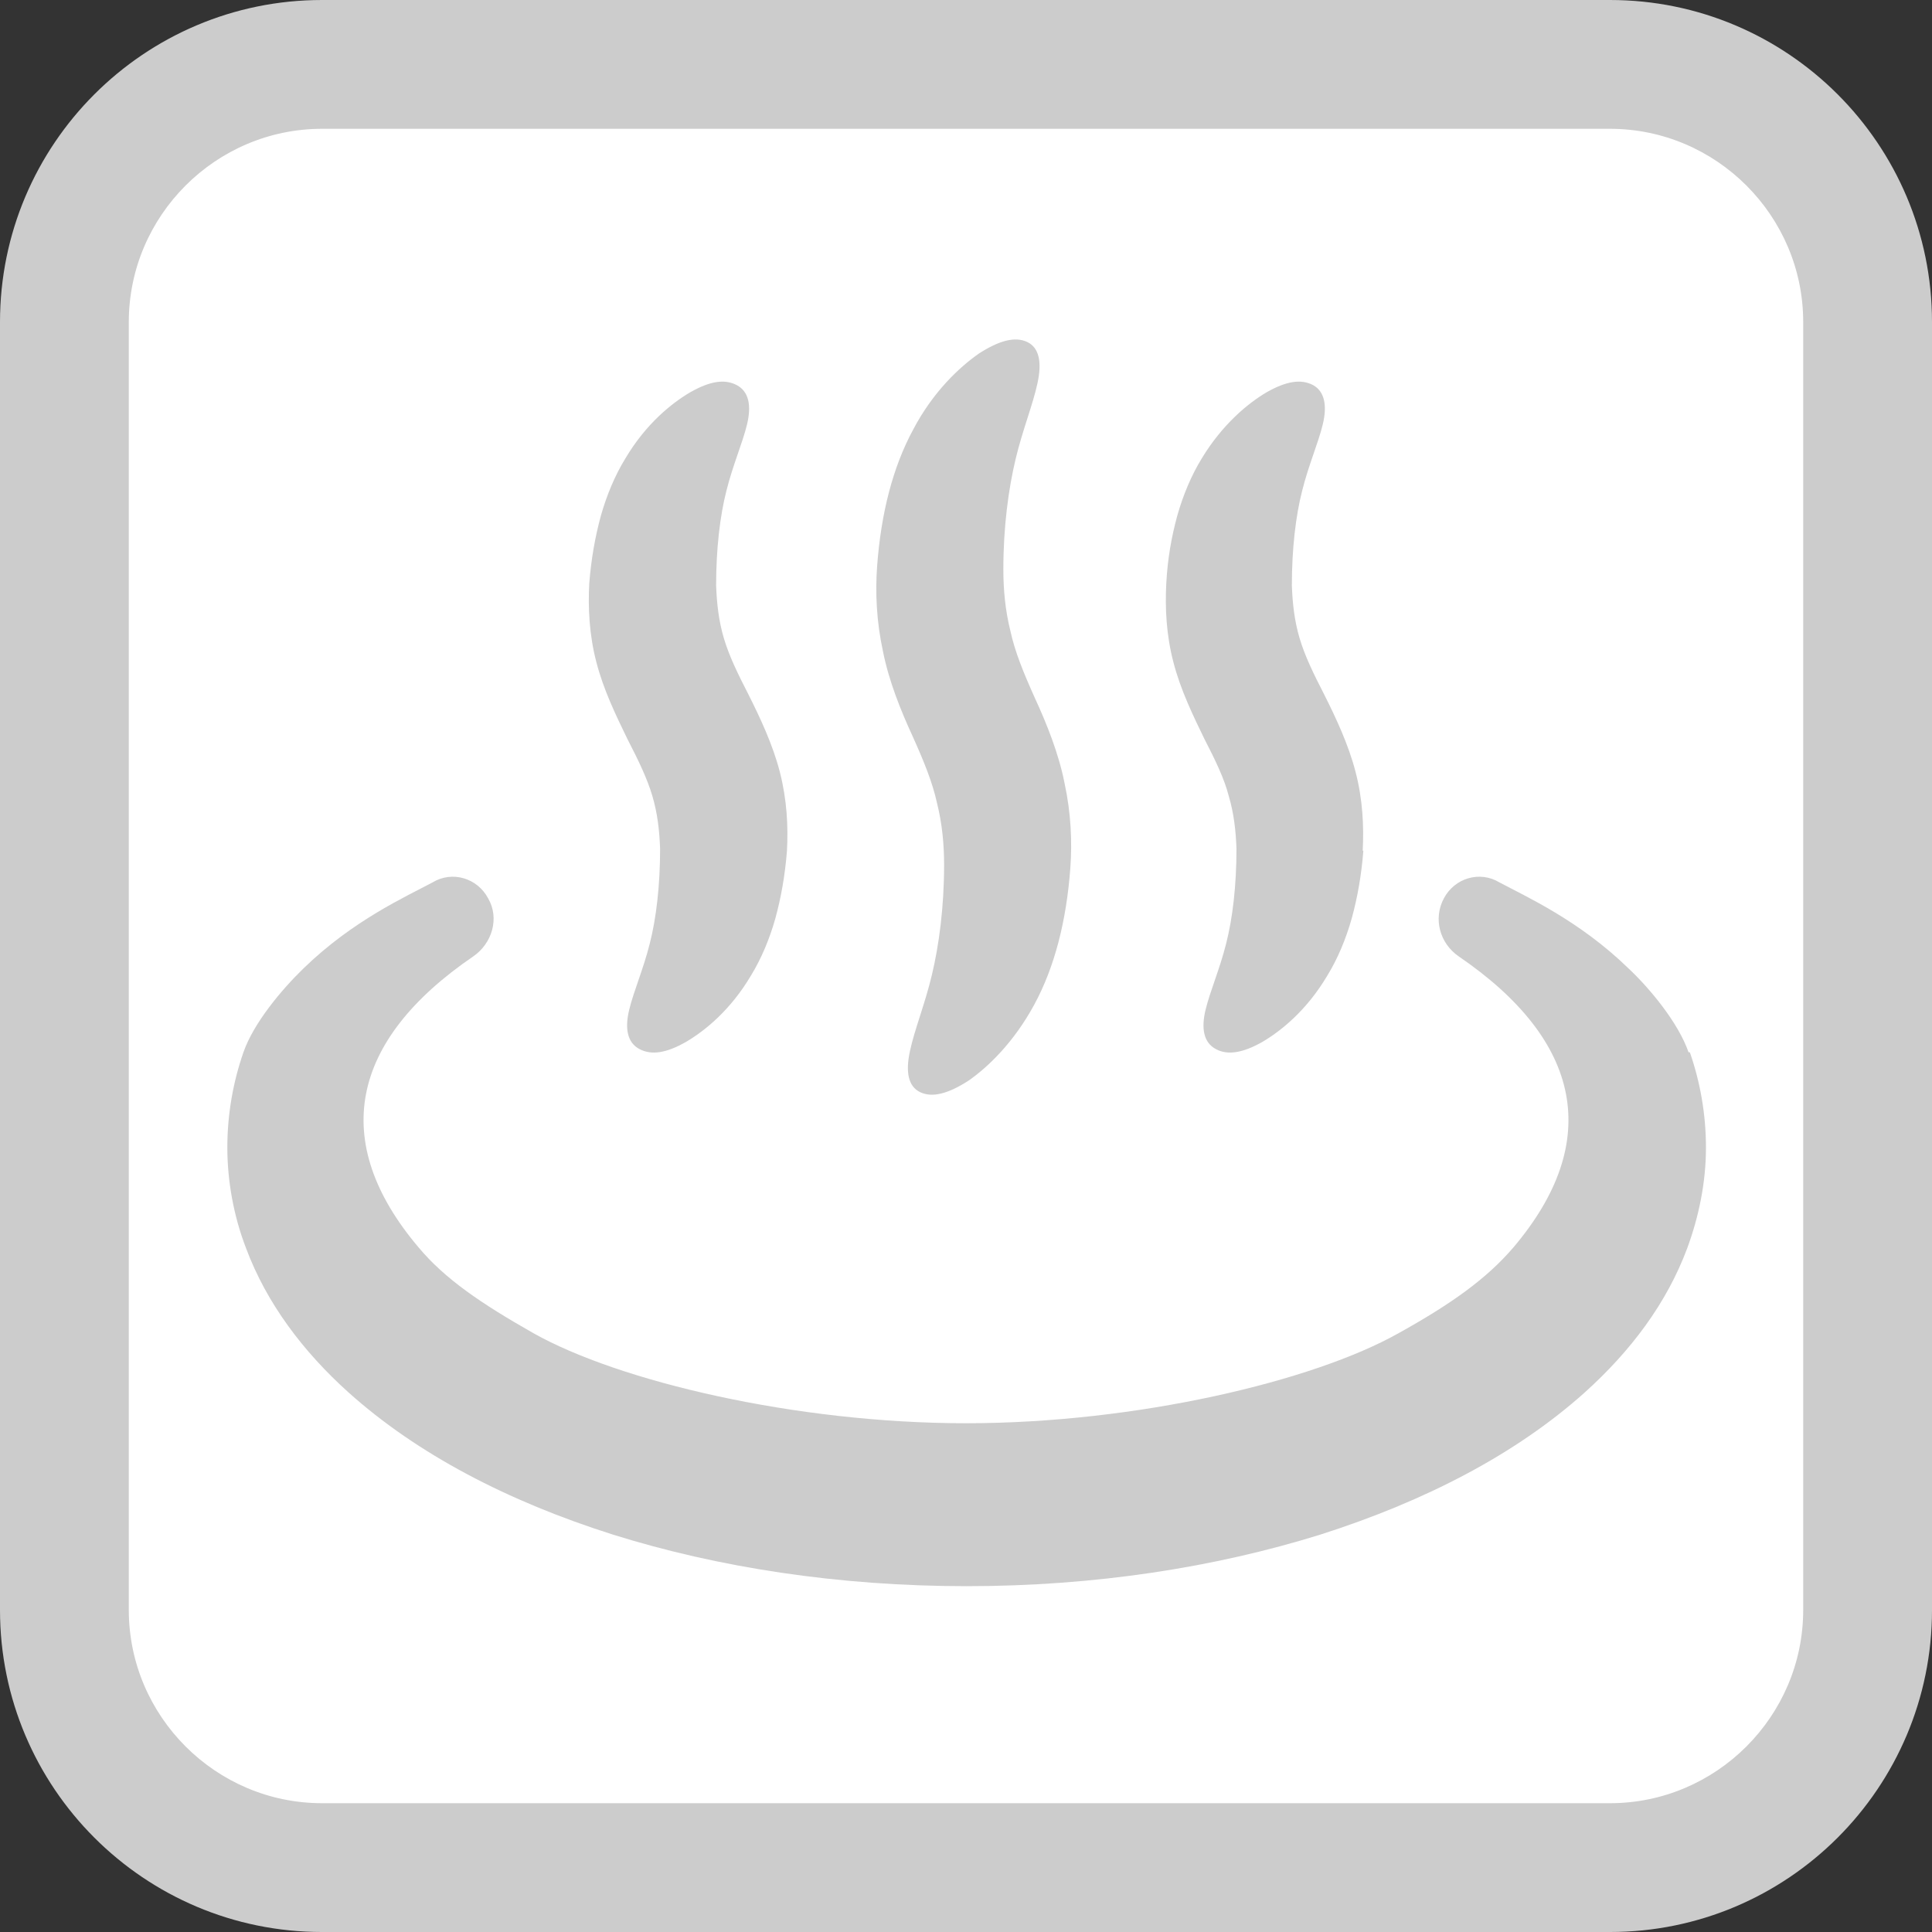 <?xml version="1.0" encoding="UTF-8"?>
<svg id="_レイヤー_1" data-name="レイヤー 1" xmlns="http://www.w3.org/2000/svg" viewBox="0 0 30 30">
  <rect x="0" y="0" width="30" height="30" fill="#333333" stroke="none"/>
  <defs>
    <style>
      .cls-1 {
        fill: #fff;
      }

      .cls-2 {
        fill: #ccc;
      }
    </style>
  </defs>
  <g>
    <rect class="cls-1" x="1" y="1" width="28" height="28" rx="4" ry="4"/>
    <path class="cls-2" d="m25,2c1.65,0,3,1.35,3,3v20c0,1.65-1.35,3-3,3H5c-1.65,0-3-1.35-3-3V5c0-1.65,1.35-3,3-3h20m0-2H5C2.24,0,0,2.24,0,5v20c0,2.76,2.24,5,5,5h20c2.76,0,5-2.24,5-5V5c0-2.76-2.24-5-5-5h0Z"/>
  </g>
  <g>
    <path class="cls-2" d="m26.22,16.34c-.16-.46-.6-.99-.93-1.3-.77-.75-1.6-1.12-2.01-1.34-.3-.18-.69-.07-.86.25-.17.32-.06.7.23.9,1.92,1.31,2.24,2.88.85,4.52-.42.49-.97.88-1.78,1.33-1.33.75-4.08,1.4-6.72,1.4-2.64,0-5.39-.65-6.72-1.4-.81-.46-1.37-.84-1.78-1.33-1.39-1.64-1.07-3.21.85-4.52.29-.2.41-.59.23-.9-.17-.32-.56-.43-.86-.25-.41.22-1.24.59-2.01,1.34-.33.32-.77.84-.93,1.3-.16.46-.25.96-.25,1.48s.1,1.07.29,1.56c.32.86.89,1.61,1.59,2.24,1.07.96,2.47,1.69,4.11,2.21,1.63.51,3.5.8,5.49.8s3.85-.29,5.49-.8c1.63-.52,3.04-1.25,4.11-2.21.71-.64,1.27-1.38,1.59-2.24.18-.49.29-1.02.29-1.56,0-.52-.09-1.02-.25-1.48Z"/>
    <path class="cls-2" d="m16.62,13.48c.03-.41.01-.86-.09-1.32-.09-.46-.28-.93-.46-1.32-.18-.4-.31-.72-.38-1.04-.08-.32-.11-.64-.11-.96,0-.66.08-1.25.19-1.71.11-.46.27-.85.34-1.18.07-.32.03-.55-.16-.64-.19-.09-.44-.02-.75.18-.3.21-.71.59-1.02,1.18-.32.59-.5,1.31-.56,2.12-.03.41-.01.86.09,1.32.09.46.28.93.46,1.32.18.4.31.72.38,1.04.08.32.11.64.11.96,0,.66-.08,1.25-.19,1.71-.11.46-.27.85-.34,1.18-.07.32-.03.55.16.64.19.09.44.02.75-.18.3-.21.7-.59,1.02-1.18.32-.59.5-1.31.56-2.12Z"/>
    <path class="cls-2" d="m12.22,13.21c.02-.38,0-.79-.11-1.22-.11-.43-.31-.85-.48-1.19-.18-.35-.31-.62-.39-.89-.08-.27-.11-.54-.12-.82,0-.57.06-1.08.16-1.47.1-.4.25-.74.32-1.03.07-.29.03-.51-.16-.61s-.42-.06-.72.11c-.29.17-.69.49-1.01,1.03-.16.26-.29.57-.38.89-.09.33-.15.67-.18,1.05-.02.38,0,.8.11,1.22.11.43.31.84.48,1.19.18.35.31.62.39.89.08.27.11.54.12.82,0,.57-.06,1.08-.16,1.47-.1.4-.25.74-.32,1.03-.07.29-.03.51.16.61s.42.06.72-.11c.29-.17.69-.49,1.01-1.03.16-.26.29-.57.38-.89.09-.33.15-.67.18-1.05Z"/>
    <path class="cls-2" d="m21.16,13.21c.02-.38,0-.8-.11-1.22-.11-.43-.31-.85-.48-1.19-.18-.35-.31-.62-.39-.89-.08-.27-.11-.54-.12-.82,0-.57.06-1.08.16-1.47.1-.4.25-.74.32-1.03.07-.29.03-.51-.15-.61-.19-.1-.42-.06-.72.11-.29.17-.69.5-1.01,1.03-.16.26-.29.57-.38.89-.09.33-.15.67-.17,1.05-.02.38,0,.8.11,1.22.11.43.31.84.48,1.19.18.35.31.62.38.89.08.27.11.54.12.82,0,.57-.06,1.08-.16,1.47-.1.4-.25.74-.32,1.03-.07.29-.03.51.16.61.18.1.42.06.72-.11.29-.17.69-.49,1.01-1.03.16-.26.29-.57.38-.89.09-.33.15-.67.18-1.05Z"/>
  </g>
</svg>